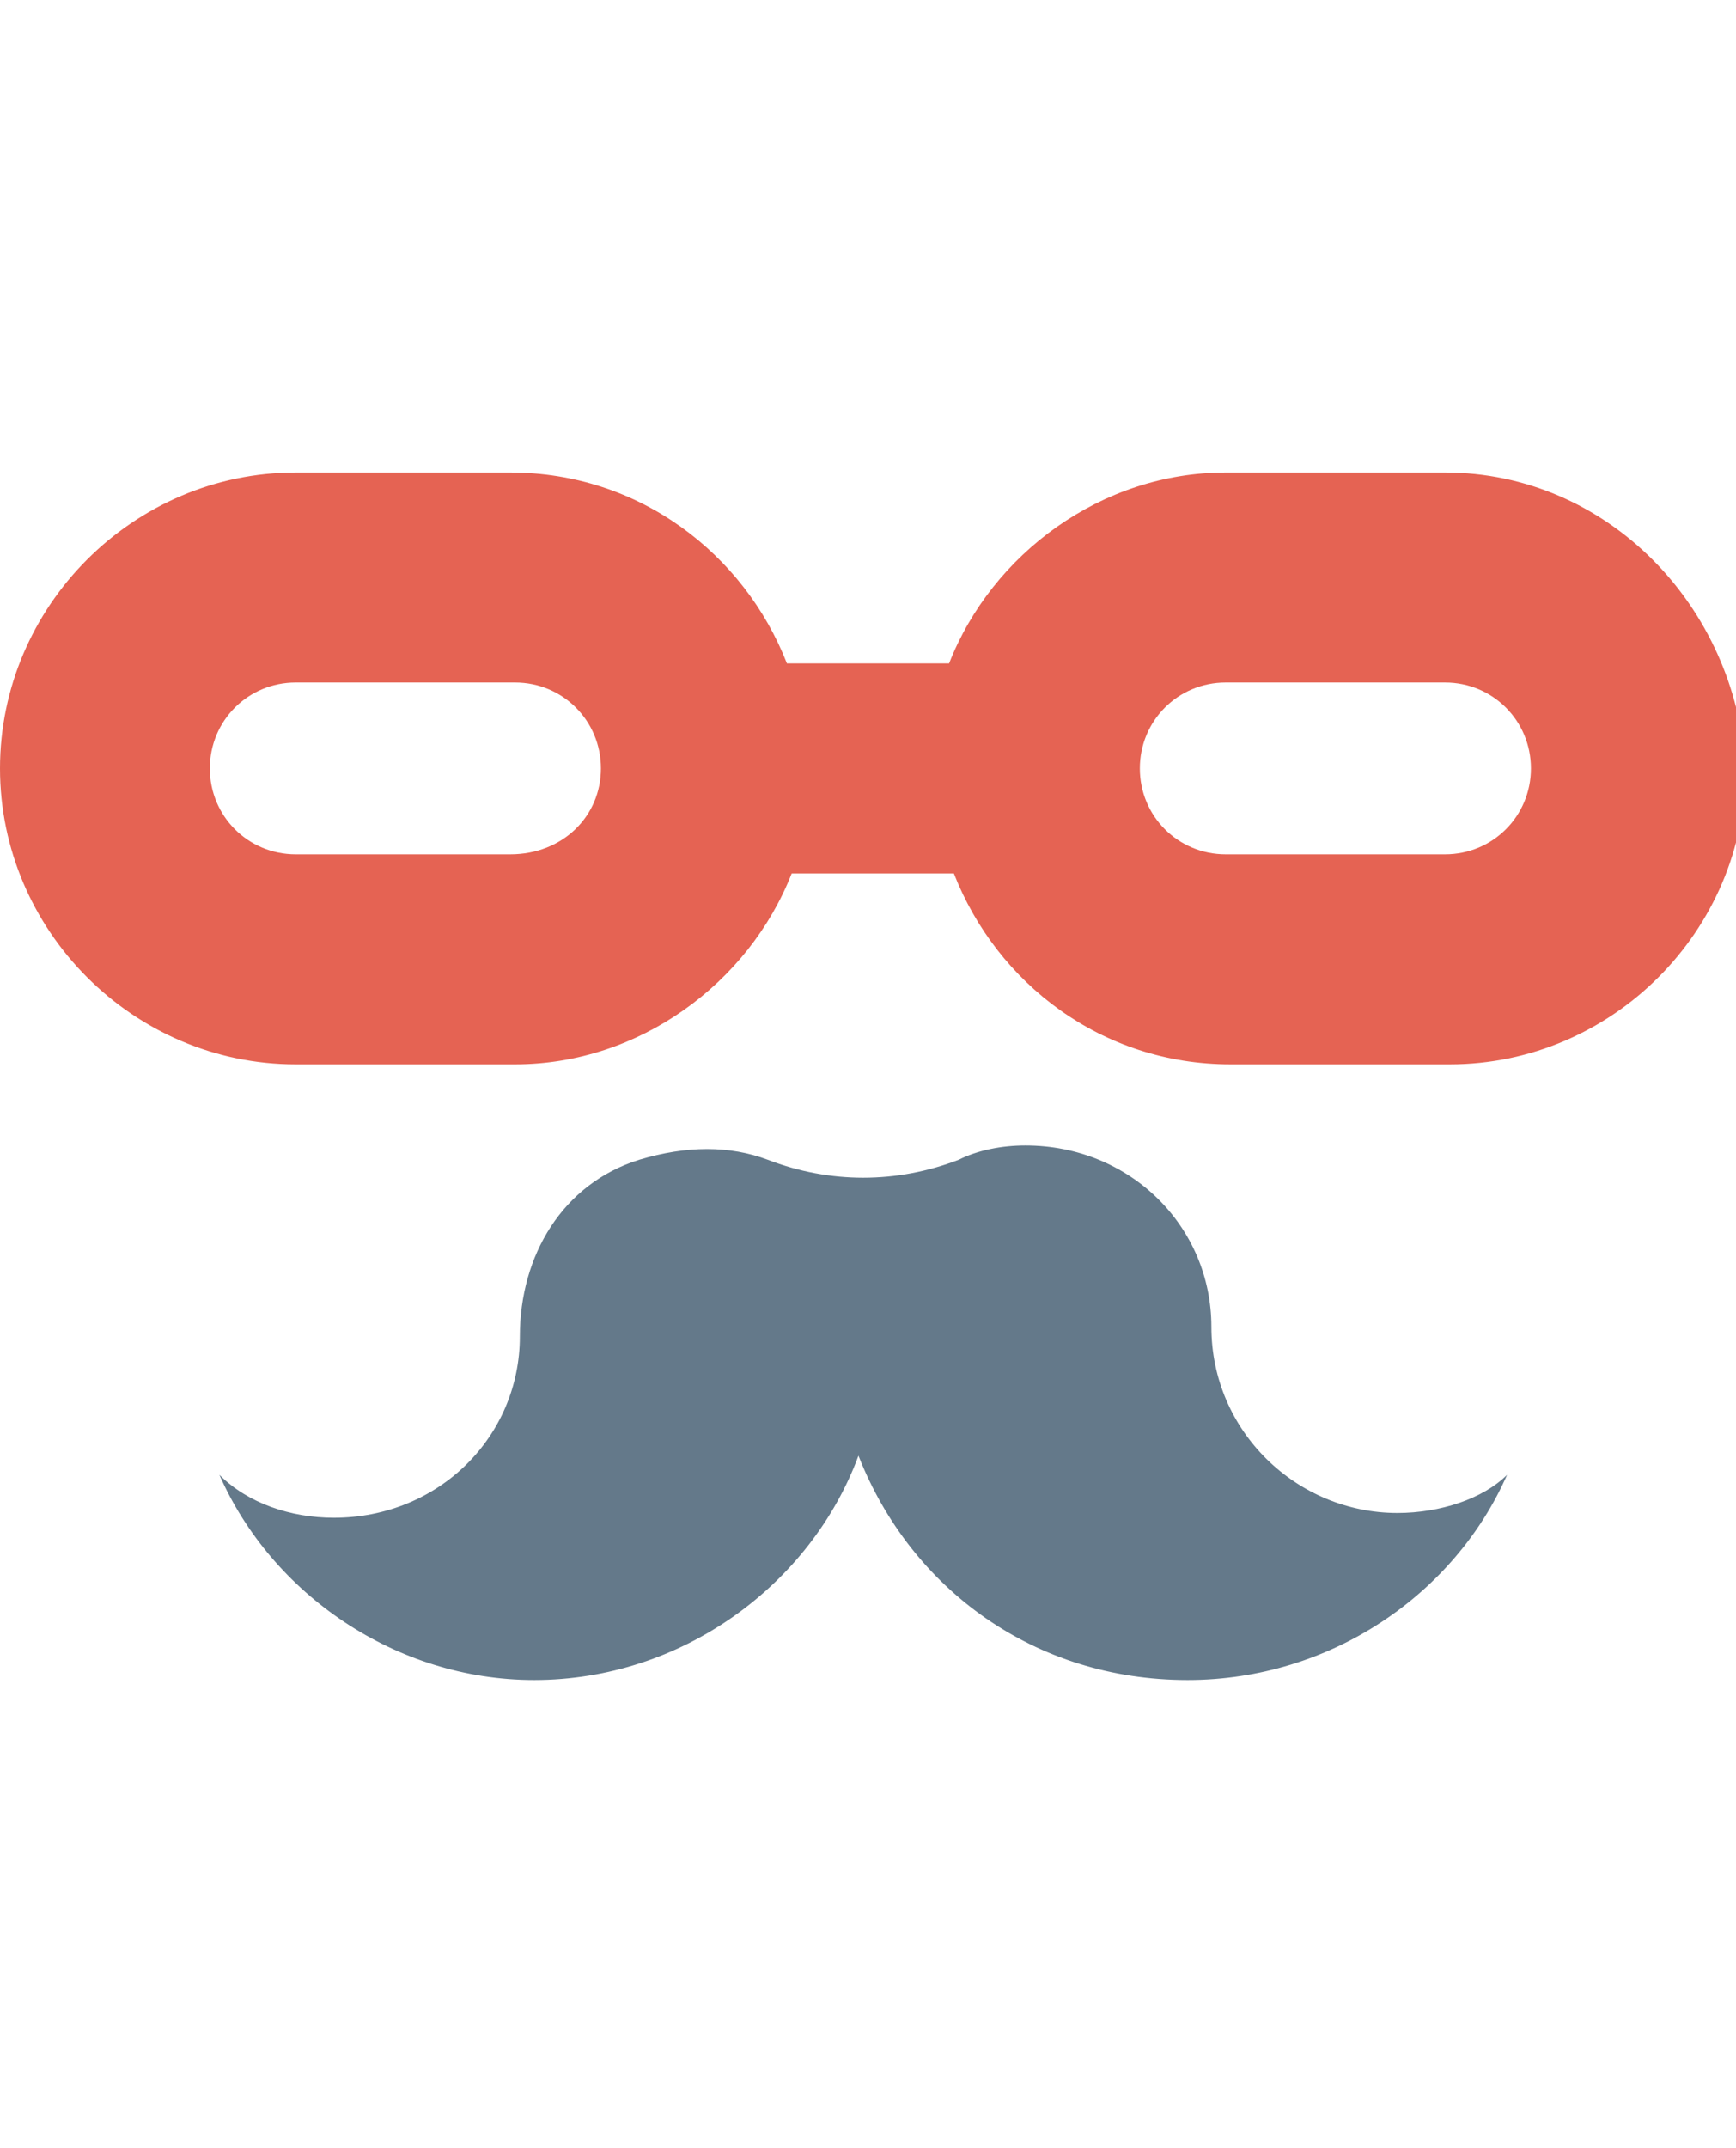 <?xml version="1.0" encoding="utf-8"?>
<!-- Generator: Adobe Illustrator 24.1.2, SVG Export Plug-In . SVG Version: 6.00 Build 0)  -->
<svg version="1.1" id="ICON" xmlns="http://www.w3.org/2000/svg" xmlns:xlink="http://www.w3.org/1999/xlink" x="0px" y="0px"
	 viewBox="0 0 36.4 45" style="enable-background:new 0 0 36.4 45;" xml:space="preserve">
<style type="text/css">
	.st0{fill:#64798A;}
	.st1{fill:#E56353;}
</style>
<path class="st0" d="M29.3,31.7c-2.1,0-3.9-1.7-3.9-3.9c0-2.1-1.7-3.8-3.9-3.8c-0.5,0-1,0.1-1.4,0.3c-1.3,0.5-2.7,0.5-4,0
	c-0.8-0.3-1.7-0.3-2.7,0c-1.6,0.5-2.5,2-2.5,3.7c0,2.1-1.7,3.8-3.9,3.8c-0.9,0-1.8-0.3-2.4-0.9c1.1,2.5,3.7,4.3,6.6,4.3
	c3.1,0,5.8-2,6.8-4.7c1.1,2.8,3.7,4.7,6.9,4.7c3,0,5.6-1.8,6.7-4.3C31.1,31.4,30.2,31.7,29.3,31.7z"/>
<path class="st1" d="M30.3,9.9h-4.6c-2.6,0-4.9,1.7-5.8,4h-3.4c-0.9-2.3-3.1-4-5.8-4H6.2C2.8,9.9,0,12.7,0,16.1
	c0,3.4,2.8,6.2,6.2,6.2h4.6c2.6,0,4.9-1.7,5.8-4h3.4c0.9,2.3,3.1,4,5.8,4h4.6c3.4,0,6.2-2.8,6.2-6.2C36.4,12.7,33.7,9.9,30.3,9.9z
	 M10.7,17.9H6.2c-1,0-1.8-0.8-1.8-1.8s0.8-1.8,1.8-1.8h4.6c1,0,1.8,0.8,1.8,1.8S11.8,17.9,10.7,17.9z M30.3,17.9h-4.6
	c-1,0-1.8-0.8-1.8-1.8s0.8-1.8,1.8-1.8h4.6c1,0,1.8,0.8,1.8,1.8S31.3,17.9,30.3,17.9z"/>
</svg>
